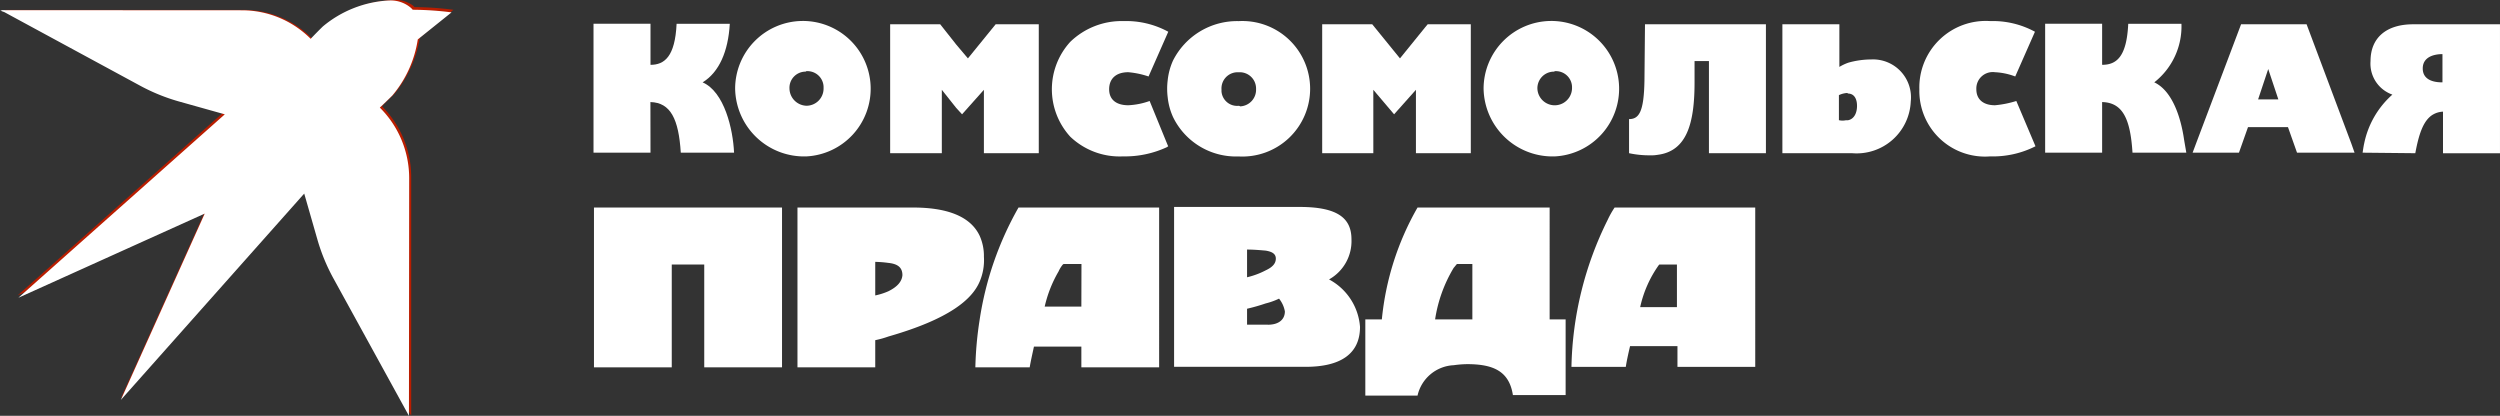 <svg xmlns="http://www.w3.org/2000/svg" width="162.326" height="27" viewBox="0 0 162.326 27">
  <rect x="0" y="0" width="162.326" height="27" fill="#333333" stroke="none"/>
  <g id="logo_site_kp_w_2" transform="translate(-30.3 -31.041)">
    <path id="Path_204" data-name="Path 204" d="M313.435,43.786a4.4,4.4,0,1,0-4.635-4.393,4.478,4.478,0,0,0,4.635,4.393Zm0-5.534h0a1.049,1.049,0,0,1,1.107,1v.138a1.125,1.125,0,0,1-2.248,0,1.077,1.077,0,0,1,1.038-1.107.127.127,0,0,0,.1-.035Z" transform="translate(-182.17 -2.59)" fill="#fff" fill-rule="evenodd"/>
    <path id="Path_205" data-name="Path 205" d="M254.035,35a4.66,4.66,0,0,0-4.254,2.56,4.136,4.136,0,0,0-.346,1.28,4.444,4.444,0,0,0,0,1.107,4.136,4.136,0,0,0,.346,1.28,4.542,4.542,0,0,0,4.254,2.56,4.4,4.4,0,1,0,0-8.786Zm0,5.5h0a1.018,1.018,0,0,1-1.107-.934v-.138a1.049,1.049,0,0,1,1-1.107h.138a1.057,1.057,0,0,1,1.107,1.038v.069a1.077,1.077,0,0,1-1.038,1.107A.127.127,0,0,0,254.035,40.5Z" transform="translate(-143.316 -2.588)" fill="#fff" fill-rule="evenodd"/>
    <path id="Path_206" data-name="Path 206" d="M232.368,43.779a6.465,6.465,0,0,0,2.905-.623c0-.035,0-.035.035-.035l-.035-.069L234.1,40.182a4.685,4.685,0,0,1-1.384.277c-.8,0-1.245-.38-1.245-1.038s.415-1.107,1.245-1.107a5.554,5.554,0,0,1,1.314.277l1.28-2.905a5.722,5.722,0,0,0-2.905-.692,4.8,4.8,0,0,0-3.459,1.349,4.567,4.567,0,0,0,0,6.157A4.641,4.641,0,0,0,232.368,43.779Z" transform="translate(-129.154 -2.584)" fill="#fff" fill-rule="evenodd"/>
    <path id="Path_207" data-name="Path 207" d="M200.755,39.854l.934,1.176.38.415,1.418-1.591v4.116h3.563V35.6h-2.8l-1.8,2.214-.761-.9L200.651,35.6H197.4v8.371h3.355Z" transform="translate(-109.302 -2.982)" fill="#fff" fill-rule="evenodd"/>
    <path id="Path_208" data-name="Path 208" d="M369.431,43.971a3.517,3.517,0,0,0,3.8-3.355,2.463,2.463,0,0,0-2.56-2.733,5.512,5.512,0,0,0-1.487.208,3.065,3.065,0,0,0-.588.277V35.6h-3.7v8.371h4.531Zm-.865-2.145h0V40.2a1.449,1.449,0,0,1,.519-.138c.035,0,.035,0,.069.035.38,0,.588.311.588.8s-.208.865-.588.934h-.138A.984.984,0,0,1,368.566,41.826Z" transform="translate(-218.865 -2.982)" fill="#fff" fill-rule="evenodd"/>
    <path id="Path_209" data-name="Path 209" d="M298.568,70H289.99a18.092,18.092,0,0,0-2.317,7.264H286.6V82.21h3.39a2.531,2.531,0,0,1,2.352-1.972,6.739,6.739,0,0,1,.865-.069c1.695,0,2.733.45,2.975,2.006h3.424V77.264h-1.038V70Zm-5.05,7.264h-2.387a9.111,9.111,0,0,1,1.211-3.355c.069-.069.138-.173.208-.242h1v3.6Z" transform="translate(-167.649 -25.484)" fill="#fff" fill-rule="evenodd"/>
    <path id="Path_210" data-name="Path 210" d="M337.968,44.074c1.9-.242,2.387-2.075,2.387-4.7V37.987h.934v5.984h3.7V35.6h-7.852l-.035,3.666c-.035,2.006-.346,2.49-1,2.49v2.214a6.261,6.261,0,0,0,1.384.138A2.284,2.284,0,0,0,337.968,44.074Z" transform="translate(-200.027 -2.982)" fill="#fff" fill-rule="evenodd"/>
    <path id="Path_211" data-name="Path 211" d="M281.82,39.854l1.349,1.591,1.418-1.591v4.116h3.563V35.6h-2.8l-.173.208-1.626,2.006-1.8-2.214H278.5v8.371h3.321Z" transform="translate(-162.35 -2.982)" fill="#fff" fill-rule="evenodd"/>
    <path id="Path_212" data-name="Path 212" d="M260.765,74.6a2.851,2.851,0,0,0,1.453-2.594c0-1.314-.8-2.11-3.355-2.11H250.7V80.277h8.544c2.248,0,3.528-.83,3.528-2.594a3.809,3.809,0,0,0-2.006-3.078Zm-5.327-1.937h0c.415,0,.83.035,1.211.069.415.069.657.208.657.519s-.208.553-.657.761a5.107,5.107,0,0,1-1.211.45Zm1.349,4.877h-1.349V76.506a12.365,12.365,0,0,0,1.211-.346,4.337,4.337,0,0,0,.865-.311,1.827,1.827,0,0,1,.38.83c0,.484-.346.865-1.107.865Z" transform="translate(-144.166 -25.418)" fill="#fff" fill-rule="evenodd"/>
    <path id="Path_213" data-name="Path 213" d="M192.106,73.217a3.2,3.2,0,0,0-.277-1.384c-.623-1.314-2.214-1.833-4.324-1.833H180V80.377h5.05V78.613a6.311,6.311,0,0,0,.865-.242c3.978-1.141,5.43-2.421,5.915-3.563a3.519,3.519,0,0,0,.277-1.591Zm-6.191,2.214h0a4.181,4.181,0,0,1-.865.277V73.528a7.281,7.281,0,0,1,.865.069c.657.069.9.346.9.8C186.779,74.773,186.537,75.119,185.915,75.43Z" transform="translate(-97.92 -25.484)" fill="#fff" fill-rule="evenodd"/>
    <path id="Path_214" data-name="Path 214" d="M395.512,40.459c-.761,0-1.211-.38-1.211-1.038a1.067,1.067,0,0,1,1.211-1.107,4.246,4.246,0,0,1,1.314.277l1.28-2.905a5.722,5.722,0,0,0-2.905-.692,4.315,4.315,0,0,0-4.6,4.427,4.262,4.262,0,0,0,4.6,4.358,6.111,6.111,0,0,0,2.94-.657l-1.245-2.94A6.539,6.539,0,0,1,395.512,40.459Z" transform="translate(-235.676 -2.584)" fill="#fff" fill-rule="evenodd"/>
    <path id="Path_215" data-name="Path 215" d="M328.1,70a5.911,5.911,0,0,0-.45.8,22.348,22.348,0,0,0-2.352,9.547h3.528c.069-.45.173-.9.277-1.349h3.078v1.349h5.05V70Zm4.047,3.7h0v2.767h-2.387a7.448,7.448,0,0,1,1.211-2.733l.035-.035Z" transform="translate(-192.963 -25.484)" fill="#fff" fill-rule="evenodd"/>
    <path id="Path_216" data-name="Path 216" d="M216.2,70a21.067,21.067,0,0,0-2.525,7.3,23.13,23.13,0,0,0-.277,3.078h3.528c.069-.415.173-.865.277-1.349h3.078v1.349h5.05V70Zm4.081,6.434H217.9a8.053,8.053,0,0,1,.9-2.283,1.962,1.962,0,0,1,.277-.45.034.034,0,0,0,.035-.035h1.176Z" transform="translate(-119.768 -25.484)" fill="#fff" fill-rule="evenodd"/>
    <path id="Path_217" data-name="Path 217" d="M141.8,70V80.377h5.05V73.7h2.11v6.676h5.05V70Z" transform="translate(-72.933 -25.484)" fill="#fff" fill-rule="evenodd"/>
    <path id="Path_218" data-name="Path 218" d="M172.935,43.786a4.4,4.4,0,1,0-4.635-4.393A4.478,4.478,0,0,0,172.935,43.786Zm0-5.534h0a1.049,1.049,0,0,1,1.107,1v.138a1.115,1.115,0,0,1-1.107,1.107,1.138,1.138,0,0,1-1.107-1.107,1.049,1.049,0,0,1,1-1.107.127.127,0,0,0,.1-.035Z" transform="translate(-90.267 -2.59)" fill="#fff" fill-rule="evenodd"/>
    <path id="Path_219" data-name="Path 219" d="M145.4,40.585c1.314.035,1.833,1.107,1.972,3.286h3.459c-.069-1.522-.623-3.943-2.041-4.566,1.072-.657,1.66-2.006,1.764-3.8H147.1c-.1,2.145-.8,2.663-1.695,2.663V35.5h-3.7v8.371h3.7Z" transform="translate(-72.868 -2.917)" fill="#fff" fill-rule="evenodd"/>
    <path id="Path_220" data-name="Path 220" d="M423.228,43.04h0c-.208-1.453-.761-3.182-1.937-3.736a4.614,4.614,0,0,0,1.764-3.8H419.6c-.1,2.145-.761,2.663-1.695,2.663V35.5h-3.7v8.371h3.7V40.585c1.349.035,1.833,1.107,1.972,3.286h3.494Z" transform="translate(-251.113 -2.917)" fill="#fff"/>
    <path id="Path_221" data-name="Path 221" d="M477.224,43.971c.208-1.107.484-2.145,1.176-2.525a1.41,1.41,0,0,1,.623-.173v2.7h3.7V35.6h-5.638c-1.729,0-2.767.865-2.767,2.387a2.131,2.131,0,0,0,1.418,2.179,5.786,5.786,0,0,0-1.833,3.182c-.035.138-.1.588-.1.588l3.424.035Zm1.764-6.434V39.37c-.242,0-1.28,0-1.28-.9s1.038-.934,1.28-.934Z" transform="translate(-290.098 -2.982)" fill="#fff"/>
    <path id="Path_222" data-name="Path 222" d="M449.3,35.6h-4.254l-2.836,7.506-.311.83h3.009l.588-1.66h2.594l.588,1.66h3.736l-.208-.588Zm-3.148,4.877.657-1.972.657,1.972Z" transform="translate(-269.232 -2.982)" fill="#fff"/>
    <path id="Path_223" data-name="Path 223" d="M34.139,33.552l-3.078-1.66h0l-.138-.069h0l-.069-.035h0l-.138-.069h0l-.069-.035H46.073a6.247,6.247,0,0,1,4.5,1.868h0c.242-.277.519-.519.8-.8a7.332,7.332,0,0,1,4.289-1.695h0a1.96,1.96,0,0,1,1.453.346l.1.1a20.183,20.183,0,0,1,2.525.173l-2.179,1.8a7.688,7.688,0,0,1-1.66,3.666c-.277.277-.553.519-.8.8h0a6.519,6.519,0,0,1,1.9,4.6v15.5h0l-4.981-9.062a11.035,11.035,0,0,1-1.038-2.56c-.38-1.28-.865-2.975-.865-2.975L38.152,56.9l5.465-12.141L31.441,50.224,44.9,38.256l-2.94-.83a11.036,11.036,0,0,1-2.56-1.038Z" transform="translate(0 0)" fill="#b91d00" fill-rule="evenodd"/>
    <path id="Path_293" data-name="Path 293" d="M14.667,6.452,11.6,4.79h0l-.123-.067-.012-.006-.079-.043-.011-.006-.142-.077-.009-.005-.088-.048-.008,0L11.1,4.517l-.015-.008-.025-.014-.008,0-.008,0-.007,0-.016-.008-.007,0h0l-.006,0h0l0,0-.012-.007,0,0-.007,0-.011-.006-.021-.011h0l-.015-.008h0l-.007,0-.005,0h0l-.007,0-.007,0L10.886,4.4h-.006l-.006,0h0l0,0,0,0,0,0,0,0h-.013l0,0-.005,0-.03-.017,15.69.009a6.3,6.3,0,0,1,4.459,1.852h0q.378-.4.787-.8a7.27,7.27,0,0,1,4.269-1.689h.012a2.024,2.024,0,0,1,1.458.493,1.4,1.4,0,0,1,.1.108,21.026,21.026,0,0,1,2.522.17L37.93,6.284a7.343,7.343,0,0,1-1.654,3.642q-.41.408-.811.784h0A6.459,6.459,0,0,1,37.371,15.3c-.005,5.046-.015,15.425-.015,15.425h0l-4.9-8.919a12.336,12.336,0,0,1-1.047-2.541l-.853-2.973-11.908,13.4,5.448-12.1-12.1,5.465L25.4,11.147l-2.952-.828a12.34,12.34,0,0,1-2.551-1.034L14.667,6.452Z" transform="translate(19.497 27.318)" fill="#fff" fill-rule="evenodd"/>
  </g>
</svg>
